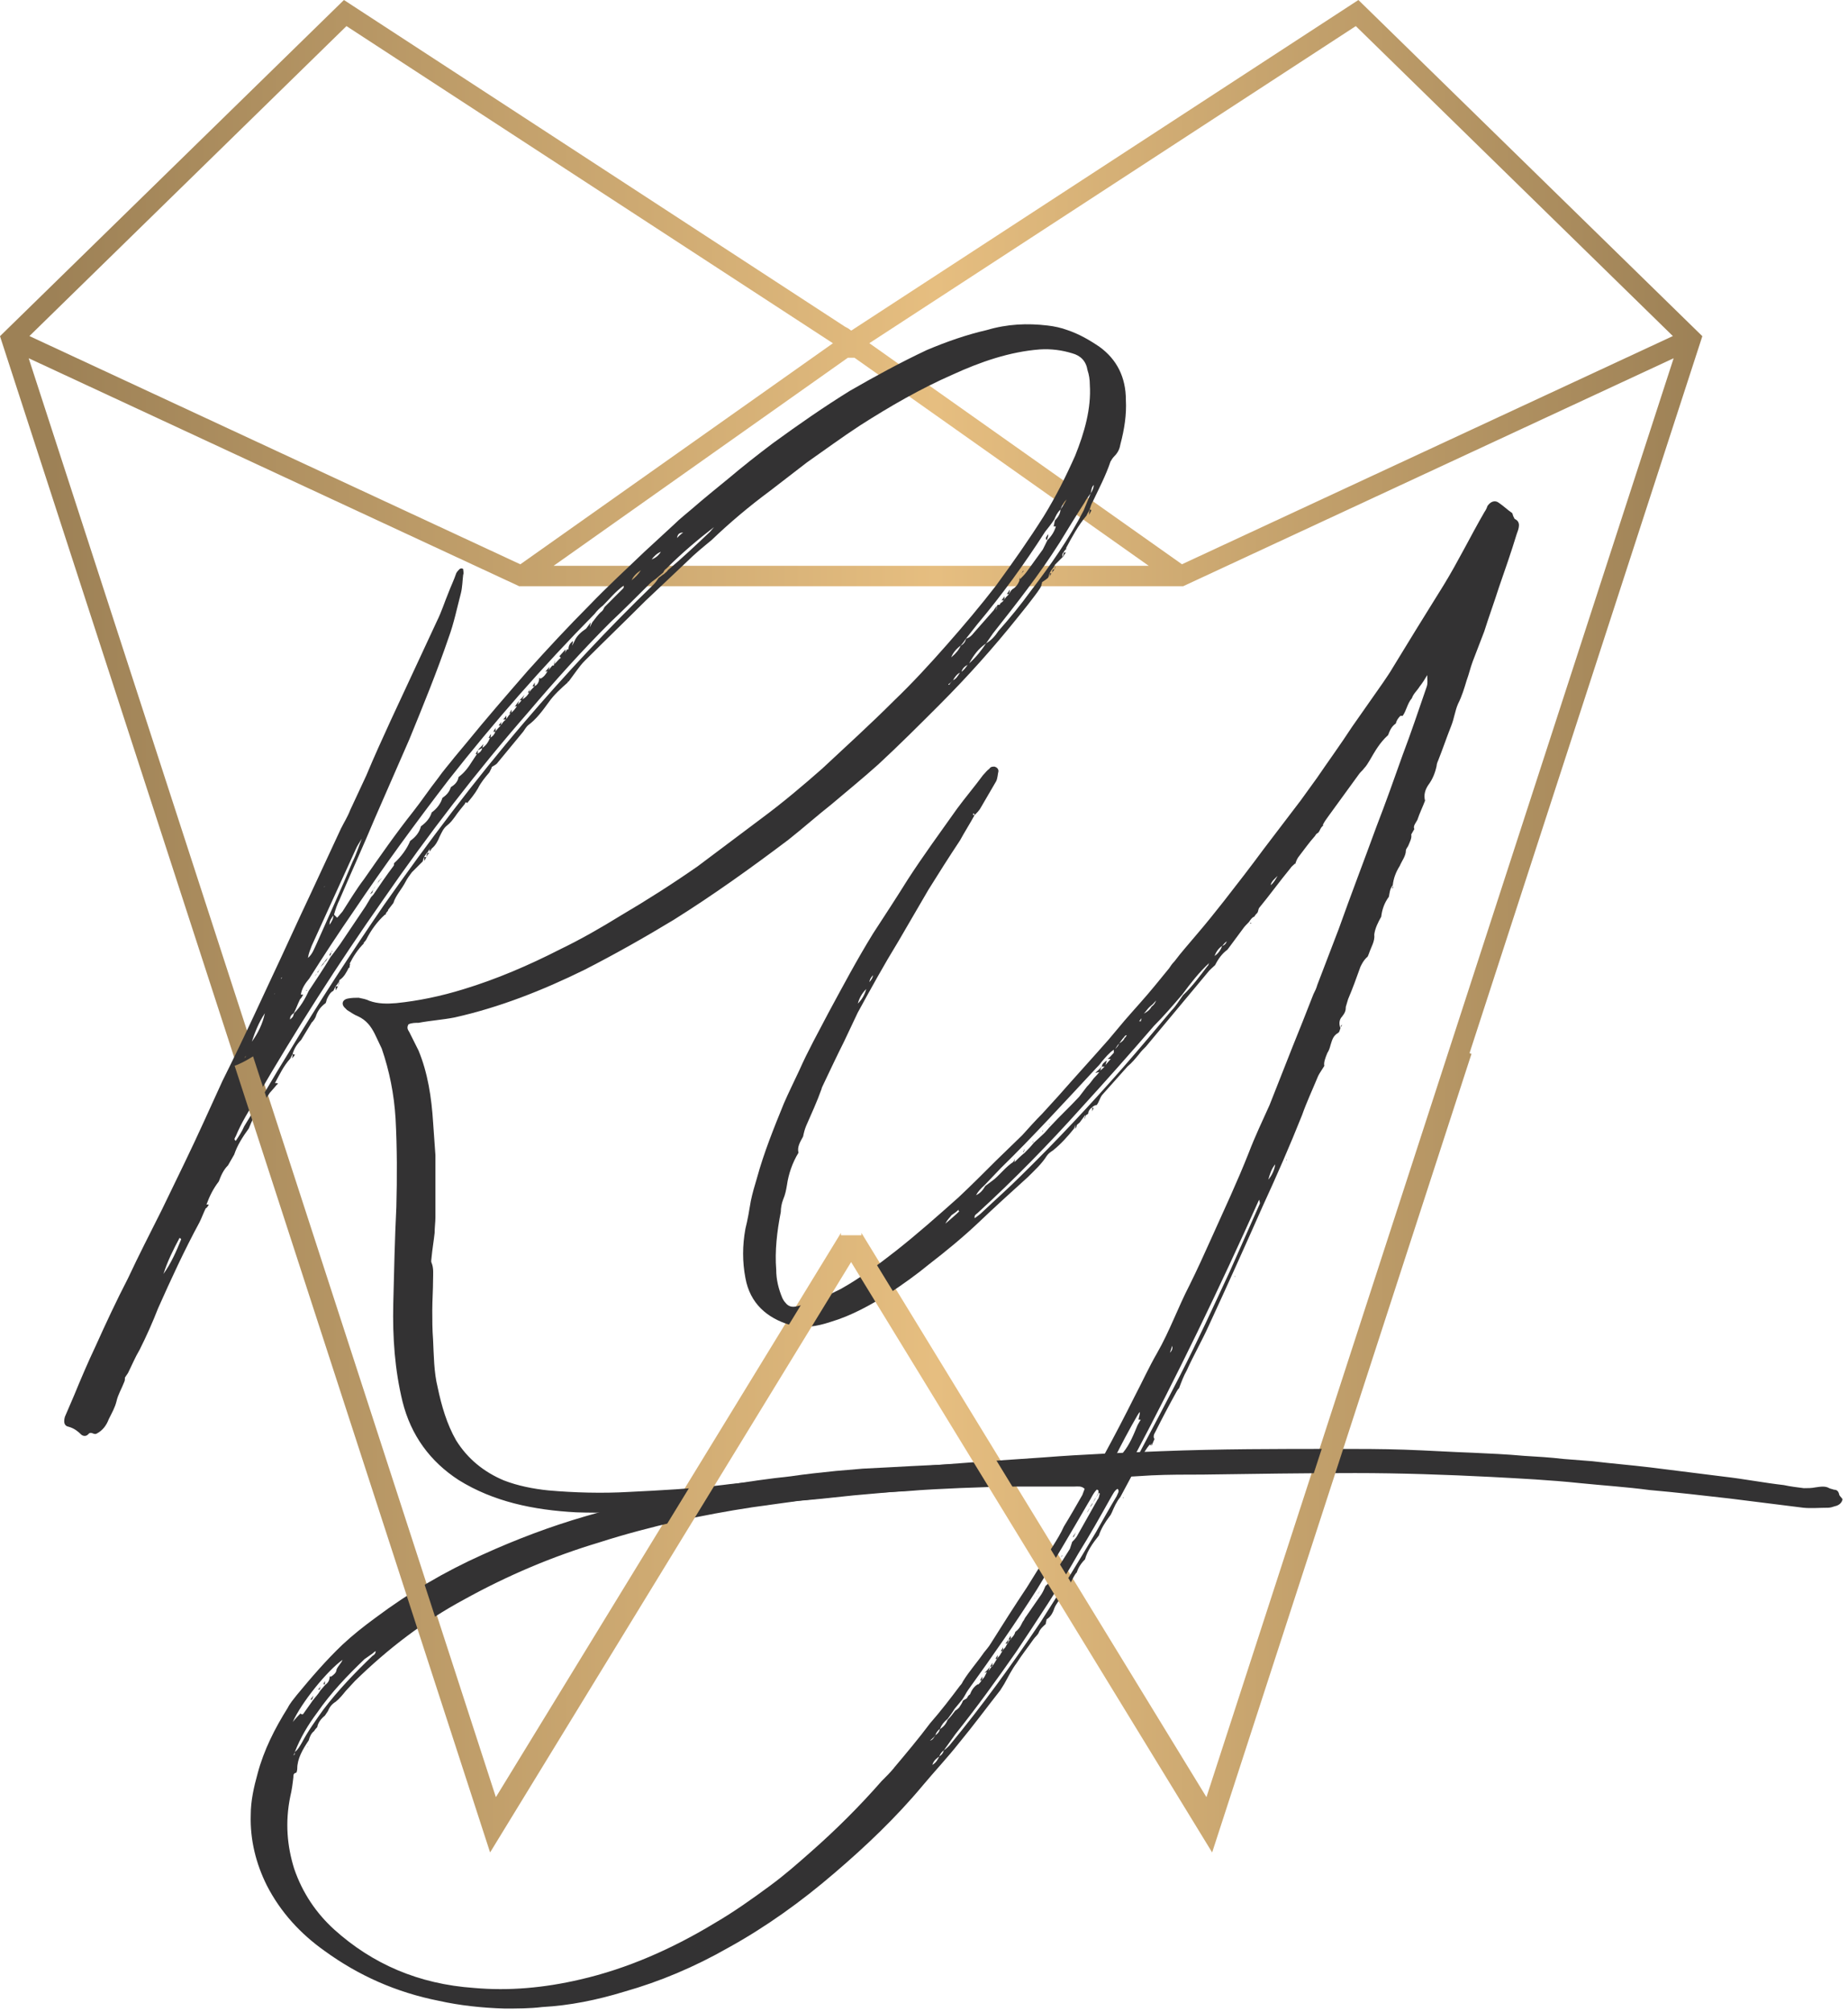 <svg xmlns="http://www.w3.org/2000/svg" width="306" height="333" viewBox="0 0 306 333" fill="none"><g clip-path="url(#clip0_261_53)"><path d="M140.98 54.71L140.95 54.69L140.92 54.71L140.49 54.39L139.92 54.08L56.95 0L0 55.65L81.16 305.52L140.94 207.79L200.72 305.52L281.88 55.65L224.93 0L140.98 54.71ZM140.38 59.22H141.49L190.21 93.66H91.67L140.39 59.22H140.38ZM57.37 4.32L137.92 56.82L86.16 93.41L4.87 55.63L57.37 4.32ZM199.77 297.49L142.64 204.08V204.47H139.25V204.08L82.11 297.49L4.75 59.3L85.97 97.04H195.91L277.13 59.3L199.77 297.48V297.49ZM195.71 93.4L143.95 56.81L224.5 4.32L277 55.63L195.7 93.41L195.71 93.4Z" fill="url(#paint0_linear_261_53)"></path><path d="M305.098 248.18C304.968 248.82 304.458 249.2 303.828 249.33C303.448 249.46 303.068 249.58 302.678 249.58C301.278 249.58 299.878 249.71 298.608 249.58L286.388 248.05C281.928 247.54 277.478 247.03 273.148 246.65C269.328 246.14 265.378 245.89 261.558 245.5C256.718 244.99 251.758 244.74 246.918 244.48C239.408 244.1 231.898 243.84 224.388 243.84C215.988 243.84 207.578 243.97 199.178 244.09C196.378 244.09 193.448 244.09 190.648 244.22C186.958 244.47 183.268 244.6 179.698 244.86C177.408 244.86 175.238 244.99 172.948 245.11C170.018 245.24 167.088 245.49 164.168 245.62L154.618 246.38C150.158 246.76 145.708 247.14 141.378 247.53C137.818 247.91 134.378 248.29 130.808 248.55L117.188 249.7C113.878 249.95 110.438 250.21 107.128 250.34C103.178 250.34 99.239 250.47 95.418 250.34C88.288 249.96 81.668 248.56 75.939 244.99C71.228 241.93 68.049 237.61 66.648 232C65.379 226.78 64.989 221.43 65.118 215.83C65.249 210.48 65.368 205.14 65.629 199.79C65.758 194.95 65.758 189.99 65.499 185.15C65.249 181.08 64.478 177.26 63.209 173.57L62.059 171.15C61.419 169.88 60.658 168.86 59.258 168.22C58.618 167.97 58.108 167.58 57.478 167.2L56.968 166.69C56.459 166.05 56.839 165.42 57.608 165.29C58.248 165.16 58.879 165.16 59.389 165.16C60.029 165.29 60.658 165.41 61.169 165.67C62.569 166.18 64.099 166.18 65.629 166.05C69.319 165.67 73.008 164.9 76.709 163.76C82.178 162.1 87.528 159.81 92.749 157.14C96.189 155.48 99.499 153.58 102.808 151.54C107.138 148.99 111.338 146.32 115.538 143.39L126.228 135.37C129.668 132.82 132.978 130.02 136.158 127.22C140.108 123.53 144.178 119.84 147.998 116.02C151.058 113.09 153.978 109.91 156.778 106.73C159.578 103.55 162.378 100.24 164.928 96.93C167.728 93.11 170.398 89.29 172.818 85.47C174.858 82.16 176.508 78.85 178.038 75.41C179.568 71.59 180.708 67.64 180.458 63.7C180.458 62.81 180.328 62.04 180.078 61.28C179.828 59.75 178.928 58.86 177.528 58.48C175.868 57.97 174.088 57.72 172.178 57.84C167.208 58.22 162.378 59.88 157.668 62.04C152.448 64.33 147.358 67.26 142.388 70.44C139.458 72.35 136.528 74.51 133.608 76.55L127.498 81.26C124.058 83.81 120.878 86.48 117.818 89.41C116.418 90.56 115.018 91.7 113.748 92.97L106.878 99.46C103.568 102.77 100.128 106.08 96.819 109.39C96.308 109.9 95.928 110.41 95.549 110.92L94.148 112.83H94.019V112.96C92.868 113.98 91.728 115 90.838 116.27C89.819 117.67 88.799 119.07 87.398 120.09C87.148 120.34 86.888 120.73 86.638 121.11L82.439 126.2C82.189 126.58 81.799 126.71 81.418 126.96V127.09C81.288 127.34 81.168 127.6 81.038 127.85C80.278 128.74 79.638 129.51 79.129 130.52C78.618 131.41 77.978 132.18 77.349 132.94C77.219 132.81 77.099 132.69 76.969 133.07C76.459 133.71 75.819 134.47 75.308 135.23C74.928 135.74 74.549 136.25 74.038 136.63C73.398 137.14 73.148 137.78 72.769 138.54C72.519 139.18 72.129 139.94 71.499 140.45C71.368 140.7 71.249 140.83 71.118 140.96C71.118 140.83 71.118 140.58 71.249 140.45C70.999 140.7 70.868 140.96 70.739 141.21H71.118C70.868 141.34 70.739 141.59 70.609 141.85C70.609 141.6 70.739 141.34 70.739 141.09L70.228 141.85C70.099 142.1 70.099 142.36 69.978 142.61L68.198 144.39C67.819 144.9 67.439 145.41 67.178 145.92C66.538 147.19 65.519 148.21 65.138 149.48L64.249 150.63V150.76C64.118 150.89 63.998 151.01 63.868 151.27V151.4H63.739C62.468 152.55 61.449 153.95 60.678 155.47C60.548 155.72 60.428 155.85 60.169 156.11H60.298C59.279 157.13 58.519 158.27 57.879 159.55H58.008C57.879 159.8 57.879 160.06 57.879 160.19H57.748C57.368 160.95 56.989 161.72 56.218 162.23C56.089 162.61 55.839 162.99 55.578 163.25L55.199 164.01C54.688 164.26 54.438 164.77 54.178 165.28C54.048 165.53 54.048 165.79 53.928 166.04C53.038 166.68 52.529 167.44 52.269 168.33C52.139 168.58 52.019 168.84 51.758 169.09H51.889C51.802 169.09 51.718 169.133 51.639 169.22L49.858 172.15C49.218 172.79 48.709 173.55 48.459 174.44C48.589 174.57 48.709 174.57 48.839 174.57C48.709 174.82 48.589 174.95 48.328 175.21C48.459 174.96 48.459 174.7 48.459 174.45L48.078 175.21C46.928 176.48 46.298 177.88 45.529 179.28H45.658C45.788 179.28 45.908 179.28 46.038 179.41C45.788 179.54 45.658 179.79 45.529 179.92L44.639 180.94C44.508 181.19 44.258 181.45 44.129 181.7C43.879 182.21 43.489 182.72 43.239 183.35C42.218 184.37 41.709 185.51 41.199 186.79C40.178 188.19 39.288 189.59 38.779 191.12L37.758 192.9C36.998 193.66 36.608 194.56 36.228 195.57C35.339 196.72 34.699 197.99 34.188 199.39H34.569C34.438 199.64 34.319 199.9 34.059 200.03C33.678 200.79 33.419 201.56 33.038 202.32C30.488 207.03 28.328 211.74 26.169 216.58C25.279 218.87 24.259 221.16 23.108 223.45C22.349 224.72 21.838 226 21.198 227.27L20.689 228.03C20.689 228.28 20.689 228.54 20.558 228.79C20.178 229.81 19.538 230.83 19.288 231.97C19.038 232.99 18.529 233.88 18.018 234.9C17.639 235.92 16.998 236.81 15.979 237.32C15.469 237.57 15.088 236.81 14.579 237.45C14.198 237.83 13.688 237.7 13.428 237.45C12.918 236.94 12.278 236.43 11.389 236.18C10.629 236.05 10.498 235.42 10.748 234.52L12.278 230.96C13.428 228.16 14.569 225.49 15.838 222.81C17.498 219.12 19.279 215.3 21.189 211.61C22.968 207.79 24.878 204.1 26.788 200.28L30.608 192.39C32.769 187.93 34.809 183.35 36.849 178.9C38.629 175.34 40.408 171.64 42.069 168.08L44.739 162.35C47.029 157.51 49.199 152.67 51.489 147.84L56.459 137.15C56.968 136.13 57.608 135.11 57.989 134.09L60.658 128.36C61.928 125.3 63.328 122.25 64.728 119.19L72.368 102.77C73.129 101.24 73.638 99.59 74.278 98.06C74.659 97.04 75.168 96.02 75.549 94.88C75.678 94.63 75.928 94.37 76.058 94.24C76.308 93.99 76.698 94.11 76.698 94.24C76.698 94.49 76.829 94.88 76.698 95.13C76.569 96.15 76.569 97.17 76.319 98.19C75.678 100.61 75.168 103.16 74.278 105.57C72.368 111.17 70.079 116.77 67.788 122.37L62.059 135.48C60.148 140.06 58.108 144.52 56.199 148.98C55.819 149.74 55.559 150.51 55.309 151.4L55.819 151.91C56.199 151.53 56.459 151.15 56.709 150.89C57.858 149.11 58.998 147.2 60.269 145.54C62.938 141.72 65.489 138.03 68.418 134.34C69.819 132.56 71.088 130.65 72.489 128.87C73.379 127.6 74.398 126.45 75.288 125.31L77.198 123.02C80.508 118.95 83.948 115 87.379 111.05C90.689 107.36 94.129 103.67 97.558 100.23C100.488 97.17 103.668 94.25 106.728 91.32L111.698 86.74C112.588 85.85 113.608 85.08 114.628 84.19C116.538 82.53 118.578 80.88 120.608 79.22C123.028 77.18 125.448 75.27 127.988 73.36C132.188 70.3 136.388 67.38 140.718 64.7C144.918 62.28 149.118 59.99 153.448 57.95C156.758 56.55 160.068 55.4 163.378 54.64C166.818 53.62 170.128 53.49 173.438 53.88C174.588 54.01 175.728 54.26 176.748 54.64C178.658 55.28 180.438 56.3 182.098 57.44C184.898 59.48 186.428 62.41 186.428 66.22C186.558 68.64 186.178 71.06 185.538 73.48C185.408 74.24 185.158 74.88 184.518 75.52C184.268 75.77 184.008 76.16 183.878 76.41C183.118 78.7 181.968 80.87 180.948 83.03C180.698 83.41 180.568 83.92 180.438 84.3C180.308 84.68 180.058 84.94 179.928 85.32C178.528 86.98 177.508 88.88 176.488 90.79H176.618C176.368 91.04 176.238 91.17 176.108 91.43C175.858 91.68 175.858 91.94 175.978 92.19L174.708 93.46C174.578 93.71 174.458 93.97 174.198 94.22L174.328 94.09C174.078 94.34 173.948 94.6 173.818 94.85C173.688 95.1 173.688 95.36 173.568 95.61C173.318 95.86 172.928 96.12 172.548 96.37C172.548 96.62 172.418 96.75 172.418 97.01C172.332 97.097 172.288 97.18 172.288 97.26C171.648 98.28 170.888 99.17 170.128 100.19L168.598 102.1C164.528 107.19 160.198 112.03 155.488 116.74C152.178 120.05 148.868 123.36 145.428 126.54C142.878 128.83 140.208 131 137.658 133.16C135.238 135.07 132.948 137.11 130.528 139.02C124.288 143.73 118.048 148.19 111.558 152.26C106.718 155.19 101.758 157.99 96.788 160.53C89.788 163.97 82.659 166.77 75.278 168.42C73.368 168.8 71.329 168.93 69.299 169.31C68.788 169.31 68.148 169.31 67.638 169.56C67.258 170.2 67.638 170.58 67.769 170.83L69.299 173.89C70.829 177.58 71.459 181.66 71.719 185.86L72.099 191.21V201.52C72.099 202.28 71.969 203.18 71.969 204.07C71.838 205.34 71.588 206.74 71.459 208.14C71.459 208.39 71.329 208.78 71.459 209.03C71.838 209.92 71.709 210.94 71.709 211.83C71.709 213.49 71.579 215.27 71.579 216.92C71.579 218.45 71.579 220.1 71.709 221.76C71.838 224.31 71.838 227.11 72.469 229.65C73.109 232.71 73.999 235.76 75.528 238.43C77.439 241.49 80.109 243.65 83.418 245.05C85.709 245.94 88.258 246.45 90.799 246.71C95.129 247.09 99.709 247.22 104.168 246.96C109.258 246.71 114.478 246.45 119.698 245.81C122.498 245.43 125.428 245.3 128.228 245.05C131.288 244.67 134.208 244.41 137.138 244.03L146.428 243.27C149.868 243.02 153.298 242.63 156.738 242.38L161.828 242C165.518 241.75 169.208 241.49 172.908 241.24C179.398 240.73 185.898 240.48 192.258 240.22C201.938 239.84 211.478 239.84 221.158 239.84C224.978 239.84 228.798 239.84 232.618 239.97C236.438 240.1 240.258 240.35 243.948 240.48C246.748 240.61 249.548 240.73 252.348 240.99C254.508 241.12 256.678 241.24 258.838 241.5L263.678 241.88C266.858 242.26 270.048 242.52 273.228 242.9L285.448 244.43C288.758 244.81 292.068 245.45 295.378 245.83C296.528 246.08 297.668 246.21 298.688 246.34C299.328 246.34 299.958 246.34 300.598 246.21C301.488 246.08 302.258 245.96 302.888 246.34C303.138 246.47 303.398 246.47 303.648 246.59C304.158 246.59 304.408 246.84 304.538 247.35C304.538 247.6 304.918 247.86 305.048 248.11L305.098 248.18ZM29.988 205.15C29.988 205.02 29.858 205.02 29.738 204.9C28.718 206.81 27.698 208.85 27.069 210.88C28.338 209.1 29.229 207.06 29.998 205.15H29.988ZM118.218 87.26C115.418 89.42 112.868 91.59 110.328 94.13C110.078 94.26 109.948 94.51 109.818 94.77L108.928 95.53C108.548 95.91 108.038 96.17 107.658 96.55C105.498 98.71 103.328 100.88 101.038 103.04C96.329 107.75 91.868 112.72 87.549 117.81C78.888 127.74 70.868 138.18 63.489 148.87C55.978 159.56 48.978 170.51 42.478 181.72C41.209 183.88 39.928 185.92 39.038 188.09C38.908 188.34 38.658 188.6 39.038 188.85C39.548 188.09 40.059 187.32 40.438 186.43C42.989 182.36 45.279 178.28 47.819 174.21C52.788 165.93 58.129 157.79 63.608 149.77C70.868 139.46 78.508 129.27 86.778 119.6C93.528 111.71 100.658 104.07 108.168 96.81C108.548 96.43 108.808 96.05 109.058 95.66C109.438 95.41 109.698 95.15 109.948 95.02C110.198 94.77 110.458 94.64 110.588 94.38C113.008 92.34 115.298 90.18 117.588 88.01L118.228 87.25L118.218 87.26ZM40.428 175.23C40.559 175.1 40.559 174.98 40.678 174.98V174.73C40.678 174.73 40.678 174.86 40.548 174.98C40.548 174.98 40.548 175.11 40.419 175.23H40.428ZM40.938 180.45H41.069V180.32L40.938 180.45ZM41.699 172.43C42.718 171.03 43.478 169.5 43.858 167.72C42.839 169.25 42.199 170.9 41.699 172.43ZM45.398 164.67C45.398 164.54 45.529 164.54 45.529 164.42C45.529 164.42 45.398 164.55 45.398 164.67ZM46.538 162.25C46.538 162.12 46.538 162 46.669 161.87C46.669 161.87 46.669 161.74 46.798 161.62C46.669 161.75 46.669 161.87 46.548 161.87V162.25H46.538ZM48.069 168.74L48.449 168.36C48.578 168.23 48.578 167.98 48.699 167.72C49.718 166.7 50.478 165.43 51.118 164.03C52.389 162.12 53.669 160.21 54.809 158.3C55.059 158.05 55.188 157.79 55.319 157.66L56.339 156.26C57.739 154.22 59.139 152.06 60.538 150.02L61.298 148.75C61.428 148.5 61.548 148.37 61.809 148.11C62.828 146.58 63.968 144.93 65.118 143.4C65.249 143.27 65.249 143.15 65.249 142.89C66.398 141.87 67.409 140.47 67.918 139.2C68.808 138.56 69.448 137.8 69.698 136.78C70.588 136.14 71.228 135.38 71.478 134.49C72.368 133.85 73.008 132.96 73.258 132.07C74.019 131.56 74.409 131.05 74.659 130.29C75.299 129.91 75.808 129.4 75.928 128.63C76.948 127.87 77.588 126.97 78.219 125.96L78.978 124.81C79.489 124.56 79.739 124.3 79.868 123.79C80.508 123.41 80.888 122.77 81.138 122.13C81.648 121.88 81.898 121.49 82.028 121.11C82.278 120.73 82.668 120.35 82.918 120.09C83.168 119.71 83.428 119.33 83.808 119.07C84.058 118.69 84.319 118.31 84.569 118.05C85.079 117.67 85.329 117.29 85.588 116.9C85.459 116.9 85.338 116.9 85.209 117.03C85.459 116.65 85.719 116.27 85.969 116.01L85.719 116.65C85.969 116.4 86.228 116.14 86.359 115.89C86.228 115.89 86.109 115.89 85.978 116.02C86.228 115.64 86.618 115.38 86.868 115L86.489 115.76C86.999 115.51 87.379 115.12 87.638 114.61C87.888 114.23 88.148 113.97 88.528 113.59C89.038 113.34 89.288 112.83 89.288 112.19C89.375 112.277 89.459 112.32 89.538 112.32C90.049 112.07 90.428 111.56 90.689 111.05C90.558 111.18 90.439 111.18 90.308 111.18L91.069 110.29C90.939 110.42 90.939 110.67 90.819 110.93L91.459 110.17H91.709L91.838 109.28V109.92C92.219 109.54 92.478 109.16 92.859 108.9C92.728 108.77 92.728 108.65 92.609 108.65L93.629 107.5C93.629 107.75 93.629 107.88 93.499 108.14L93.879 107.5H94.129C94.129 106.86 94.379 106.48 94.888 106.1C94.888 106.35 94.758 106.61 94.758 106.86L95.138 106.1C95.519 105.21 96.288 104.57 97.049 104.06L97.808 103.04C97.808 103.29 97.678 103.55 97.678 103.8L98.058 103.04C98.569 102.4 98.948 101.77 99.719 101.13C99.849 101 99.969 100.75 100.098 100.49L103.158 97.43C103.288 97.3 103.288 97.18 103.288 96.92C101.888 97.94 100.998 99.08 99.849 100.23C99.338 100.61 98.829 101.12 98.448 101.63C89.788 110.41 81.769 119.58 74.258 129.13C68.788 136.26 63.569 143.39 58.599 150.77C56.048 154.46 53.629 158.15 51.218 161.97C50.578 162.73 49.949 163.63 49.819 164.64H50.199C50.069 164.89 49.949 165.15 49.688 165.4C49.309 166.16 49.048 166.93 48.669 167.69C48.288 167.94 48.029 168.2 48.029 168.71L48.069 168.74ZM50.608 164.03C50.739 163.9 50.858 163.9 50.989 163.9C50.858 163.9 50.739 164.03 50.608 164.03ZM50.998 158.56C51.758 157.92 52.019 157.03 52.398 156.27C54.438 151.69 56.468 147.23 58.379 142.65C59.019 141.38 59.398 140.1 59.908 138.83C59.529 139.47 59.148 139.98 58.889 140.61L51.629 156.52C51.379 157.16 51.118 157.79 50.989 158.56H50.998ZM52.139 161.61C52.269 161.36 52.389 161.23 52.648 160.97C52.398 161.22 52.269 161.48 52.139 161.61ZM53.029 160.21L52.648 160.97H52.519C52.769 160.72 52.898 160.46 53.029 160.21ZM53.538 159.58C53.408 159.71 53.158 159.96 53.029 160.22C53.158 159.97 53.279 159.71 53.538 159.46L53.919 158.95C54.169 158.7 54.298 158.44 54.428 158.31C54.298 158.44 54.178 158.69 54.048 158.95C53.798 159.2 53.669 159.33 53.538 159.59V159.58ZM53.669 146.84L53.798 146.71C53.669 146.71 53.669 146.84 53.669 146.84ZM54.559 153.08C54.938 152.57 55.199 152.06 55.199 151.55C54.819 152.06 54.559 152.44 54.559 153.08ZM54.688 158.18H54.559C54.559 157.93 54.688 157.8 54.938 157.54C54.809 157.67 54.809 157.92 54.688 158.18ZM55.199 157.41C55.069 157.41 54.949 157.54 54.819 157.54C54.949 157.41 55.069 157.41 55.199 157.41ZM55.578 163.27H55.959C55.828 163.52 55.709 163.78 55.578 163.91V163.27ZM55.959 163.27L56.209 162.25C56.209 162.63 56.078 163.01 55.959 163.27ZM61.559 147.86C61.428 147.86 61.428 147.99 61.309 147.99L61.819 147.23C61.688 147.48 61.688 147.74 61.569 147.87L61.559 147.86ZM62.199 146.59C62.069 146.84 61.949 147.1 61.819 147.23L62.199 146.59ZM62.709 145.95C62.578 146.08 62.459 146.33 62.199 146.59C62.449 146.34 62.578 146.08 62.709 145.83L63.218 145.32C63.089 145.57 62.839 145.7 62.709 145.96V145.95ZM70.219 141.88H70.599C70.469 142.13 70.349 142.26 70.349 142.52C70.219 142.27 70.219 142.01 70.219 141.88ZM79.129 124.18C79.129 124.43 79.129 124.69 78.999 124.82H78.749L79.129 124.18ZM80.019 123.17C80.019 123.42 79.888 123.55 79.888 123.81L79.129 124.19C79.379 123.81 79.769 123.55 80.019 123.17ZM81.299 121.51C81.299 121.64 81.299 121.89 81.168 122.15H80.918C81.049 121.9 81.168 121.64 81.299 121.51ZM82.058 120.49V121.13H81.678L82.058 120.49ZM83.079 119.47C82.948 119.72 82.948 119.85 82.948 120.11H82.569C82.698 119.86 82.948 119.6 83.079 119.47ZM83.838 118.46V119.1H83.329C83.579 118.85 83.709 118.59 83.838 118.46ZM84.728 117.44C84.728 117.69 84.728 117.82 84.599 118.08H84.349L84.728 117.44ZM87.788 114C87.659 114.25 87.659 114.38 87.659 114.64H87.409L87.788 114ZM88.549 112.98V113.62H88.168L88.549 112.98ZM104.588 96.05C105.228 95.54 105.738 95.03 106.118 94.39C105.352 94.897 104.842 95.45 104.588 96.05ZM107.898 92.61C108.538 92.36 109.048 91.97 109.428 91.34C108.788 91.59 108.278 92.1 107.898 92.61ZM112.098 89.05C112.478 88.67 112.738 88.41 113.118 88.16C112.478 88.16 112.228 88.41 112.098 89.05ZM157.038 113.24C157.038 113.327 157.082 113.37 157.168 113.37C157.298 113.12 157.548 112.86 157.808 112.61C158.318 112.36 158.568 111.97 158.958 111.34C158.448 111.59 158.068 112.1 157.808 112.61C157.558 112.86 157.298 113.12 157.048 113.25L157.038 113.24ZM157.548 108.78C158.308 108.14 158.818 107.51 159.078 106.87C159.588 106.62 159.838 106.23 159.968 105.72C160.858 105.47 161.238 104.7 161.748 104.19L164.548 101.01C164.678 100.76 164.928 100.5 165.058 100.25C165.058 100.5 164.928 100.76 164.928 101.01C165.058 100.76 165.058 100.37 165.178 100.12H165.558V99.99C165.808 99.74 166.068 99.61 166.198 99.35C166.448 98.97 166.838 98.59 167.088 98.33C167.218 98.08 167.338 97.82 167.598 97.57C168.238 97.19 168.618 96.68 168.868 95.91L168.738 96.04C168.868 95.66 168.868 95.4 168.988 95.15C168.858 95.4 168.858 95.66 168.858 95.91C169.368 95.4 169.618 95.15 170.008 94.64L172.678 90.95C172.928 90.44 173.188 89.93 173.438 89.42C174.078 88.78 174.588 88.02 174.838 87.13H174.458C174.588 86.75 174.588 86.37 174.708 86.11C175.218 85.6 175.598 84.96 175.598 84.33C175.978 83.82 176.358 83.18 176.618 82.67C176.108 83.18 175.858 83.69 175.598 84.33C175.088 84.84 174.838 85.35 174.578 85.99C174.068 86.75 173.558 87.39 173.048 88.03C169.608 93.38 165.918 98.47 161.848 103.31L159.938 105.73C159.688 106.11 159.428 106.49 159.048 106.88C158.282 107.473 157.772 108.11 157.518 108.79L157.548 108.78ZM160.228 110.05C159.718 110.3 159.338 110.69 159.208 111.2C159.588 110.95 159.968 110.44 160.228 110.05ZM175.378 89.94C172.068 95.16 168.248 100 164.428 104.84L163.278 106.5C162.008 107.39 161.238 108.41 160.478 109.81C161.628 108.79 162.518 107.65 163.278 106.5C164.168 105.99 164.808 105.23 165.318 104.46C167.228 102.3 169.008 100.13 170.668 97.84C173.978 93.51 177.038 89.18 179.448 84.47L180.598 81.67C180.938 81.163 181.108 80.697 181.108 80.27C180.728 80.65 180.728 81.16 180.598 81.67C180.218 82.18 179.838 82.69 179.578 83.2C178.178 85.36 176.778 87.66 175.378 89.95V89.94ZM165.958 99.36C165.828 99.61 165.708 99.87 165.578 100L165.958 99.36ZM166.338 98.72C166.338 98.85 166.338 99.1 166.208 99.36H165.828C166.078 99.11 166.208 98.85 166.338 98.72ZM167.228 97.58C167.228 97.83 167.098 98.09 167.098 98.34H166.718L167.228 97.58ZM169.518 94.52C169.268 94.77 169.138 94.9 169.008 95.16L169.388 94.52H169.518ZM173.338 89.43C172.958 89.05 173.338 88.79 173.588 88.41C173.588 88.79 173.458 89.05 173.338 89.43ZM173.718 95.54C173.848 95.29 173.848 95.16 173.848 94.9H174.098L173.718 95.54ZM174.358 94.27H174.608C174.478 94.4 174.358 94.52 174.228 94.78C174.228 94.65 174.228 94.4 174.358 94.27ZM174.608 94.27C174.608 94.02 174.738 93.76 174.738 93.51C174.738 93.76 174.738 94.02 174.608 94.27ZM176.138 91.47H176.518C176.268 91.72 176.138 91.98 176.008 92.23C176.008 91.98 176.138 91.72 176.138 91.47ZM176.518 91.47C176.518 91.22 176.518 91.09 176.648 90.83C176.518 91.08 176.518 91.34 176.518 91.47ZM180.338 85.23C180.338 84.85 180.338 84.72 180.468 84.34C180.598 84.34 180.718 84.47 180.718 84.47L180.338 85.23Z" fill="#333233"></path><path d="M189.009 241.37C189.389 240.48 189.769 239.84 190.409 239.08V239.21H190.789C190.659 239.08 190.539 239.08 190.539 239.08C190.539 238.95 190.669 238.95 190.789 239.21V239.08L191.169 238.19C190.919 237.94 191.039 237.43 191.299 237.04C192.449 234.75 193.589 232.58 194.859 230.29C194.989 230.04 195.109 229.91 195.239 229.78C195.619 228.76 195.999 227.74 196.509 226.85C197.659 224.3 199.059 221.88 200.199 219.34C203.259 212.72 206.179 206.23 209.109 199.61C211.399 194.64 213.569 189.68 215.599 184.59C216.359 182.43 217.379 180.26 218.269 178.1C218.519 177.59 218.909 177.08 219.289 176.44C219.159 175.93 219.419 175.17 219.799 174.28C220.049 173.9 220.179 173.52 220.309 173.01C220.559 172.25 220.689 171.48 221.579 170.97C221.829 170.84 221.829 170.46 221.959 170.21C221.709 169.57 221.709 168.81 222.209 168.3C222.719 167.66 222.849 167.28 222.849 166.65L223.229 165.38C223.989 163.6 224.629 161.82 225.269 160.03C225.519 159.52 225.779 159.01 226.289 158.5C226.539 158.37 226.539 158.12 226.669 157.86C227.049 156.71 227.689 155.82 227.559 154.68C227.689 153.66 228.199 152.64 228.709 151.75C228.839 150.6 229.219 149.46 229.979 148.44C230.109 147.8 230.109 147.17 230.619 146.53C230.749 145.38 231.129 144.37 231.769 143.35C232.149 142.46 232.789 141.69 232.789 140.8C232.789 140.55 233.039 140.29 233.169 140.04C233.419 139.4 233.809 138.77 233.679 138.13L234.189 137.24C233.939 136.73 234.439 136.22 234.699 135.71C235.079 134.56 235.589 133.55 235.969 132.53C235.719 131.64 235.969 130.75 236.479 129.98C237.239 128.96 237.629 127.94 237.879 126.8C237.879 126.55 238.009 126.16 238.129 125.91C238.889 124 239.529 122.09 240.289 120.18C240.799 118.91 240.929 117.63 241.439 116.49C242.079 115.22 242.459 113.94 242.839 112.67C243.219 111.65 243.479 110.51 243.859 109.49L245.769 104.52C246.529 102.1 247.419 99.68 248.189 97.26C249.209 94.33 250.229 91.4 251.119 88.48C251.499 87.46 251.879 86.44 250.869 85.93C250.739 85.93 250.739 85.68 250.619 85.55C250.489 85.3 250.489 85.04 250.369 84.91C249.609 84.4 248.969 83.76 248.209 83.25C247.569 82.74 246.809 83 246.299 83.76C246.169 84.14 246.049 84.4 245.789 84.78C243.499 88.73 241.459 92.93 239.039 96.87C237.509 99.29 235.979 101.84 234.459 104.25L230.639 110.49C230.129 111.38 229.489 112.27 228.979 113.04L223.889 120.3C221.979 123.23 219.939 126.03 218.029 128.83C217.139 130.1 216.249 131.25 215.359 132.52L209.249 140.54C207.089 143.47 204.919 146.27 202.629 149.2C201.229 150.98 199.699 152.89 198.169 154.67C196.899 156.2 195.619 157.6 194.479 159.13C194.099 159.51 193.839 159.89 193.589 160.28L191.299 163.08C189.639 165.12 187.859 167.03 186.209 168.94L183.539 172.12C180.739 175.3 177.939 178.36 175.259 181.41L172.589 184.34C171.439 185.49 170.429 186.63 169.279 187.9L164.949 192.1C162.909 194.14 160.879 196.17 158.709 198.21C155.269 201.27 151.839 204.32 148.269 207.12C145.339 209.41 142.409 211.58 139.229 213.36C137.699 214.12 136.169 214.89 134.649 215.52C133.759 215.9 132.739 216.03 131.719 216.28C130.959 216.41 130.449 216.15 130.059 215.64C129.809 215.39 129.679 215.13 129.549 214.88C128.909 213.35 128.529 211.82 128.529 210.17C128.279 207.11 128.659 203.8 129.289 200.62C129.289 199.98 129.419 199.22 129.669 198.58C130.049 197.69 130.179 196.92 130.309 196.16C130.559 194.38 131.199 192.47 132.219 190.81C131.969 189.92 132.469 189.03 132.979 188.14C133.109 187.5 133.229 186.99 133.489 186.36C134.379 184.32 135.269 182.41 136.039 180.25C136.039 180.12 136.169 179.87 136.289 179.61C137.439 177.19 138.579 174.77 139.729 172.48L142.019 167.64C144.179 163.69 146.349 159.75 148.769 155.8L153.739 147.27C155.399 144.6 157.179 141.8 158.959 139.12C159.719 137.72 160.619 136.32 161.379 134.92H161.129V134.67H161.259C161.389 134.8 161.389 134.92 161.389 134.92C161.639 134.67 162.029 134.28 162.279 133.9L164.949 129.32C165.199 128.81 165.199 128.17 165.329 127.66C165.329 127.28 165.079 127.02 164.689 126.9C164.309 126.9 164.049 126.9 163.799 127.28C163.419 127.53 163.159 127.92 162.779 128.3C161.379 130.21 159.849 131.99 158.449 133.9C155.649 137.85 152.849 141.67 150.299 145.61C148.389 148.67 146.479 151.59 144.569 154.52C141.899 158.85 139.599 163.18 137.189 167.63C135.529 170.81 133.749 174 132.349 177.18C131.459 179.09 130.569 180.87 129.799 182.65C128.139 186.72 126.489 190.8 125.339 195C124.959 196.27 124.579 197.55 124.319 198.82C124.069 200.35 123.809 201.88 123.429 203.4C122.919 206.2 122.919 208.87 123.429 211.55C124.189 215.75 126.989 218.17 130.809 219.32C132.969 219.96 135.269 219.57 137.559 218.81C140.999 217.79 144.179 216.01 147.239 214.1C149.529 212.57 151.699 211.04 153.859 209.26C156.659 207.1 159.459 204.8 162.009 202.39C164.679 199.84 167.479 197.3 170.159 194.88C171.309 193.73 172.449 192.72 173.339 191.32C173.589 190.94 173.979 190.68 174.359 190.43C175.629 189.41 176.779 188.14 177.799 186.87C177.929 186.74 177.929 186.49 178.049 186.23V186.87C178.179 186.62 178.299 186.49 178.299 186.23C178.549 185.98 178.809 185.85 178.939 185.59L179.699 184.57C179.699 184.82 179.569 185.08 179.569 185.21C179.699 185.08 179.699 184.83 179.819 184.57C179.949 184.57 180.069 184.44 180.199 184.32C180.199 183.94 180.449 183.56 180.839 183.3C181.089 183.05 181.349 182.92 181.599 182.92C181.979 182.41 182.109 181.77 182.489 181.26L186.689 176.55C187.449 175.91 187.959 175.28 188.599 174.51C188.979 174 189.359 173.62 189.749 173.24C191.019 171.71 192.299 170.18 193.569 168.66L199.939 161.02C200.319 160.51 200.829 160.13 201.209 159.75C201.719 158.73 202.359 157.84 203.249 157.2L205.799 153.76C206.049 153.38 206.439 153 206.819 152.61C207.069 152.23 207.329 151.85 207.709 151.72C207.839 151.47 207.959 151.34 208.219 151.08C208.349 150.83 208.349 150.57 208.469 150.32C210.249 148.16 211.909 145.86 213.689 143.7C213.819 143.45 214.199 143.19 214.449 142.94V143.07C214.579 142.69 214.699 142.31 214.959 141.92C215.849 140.77 216.739 139.5 217.759 138.36C217.889 138.11 218.009 137.98 218.269 137.85C218.399 137.72 218.519 137.47 218.649 137.21C218.779 136.96 218.899 136.83 219.159 136.57H219.029C219.279 136.06 219.539 135.68 219.919 135.17L225.009 128.17C225.259 127.79 225.649 127.53 225.899 127.15C226.279 126.77 226.539 126.26 226.789 125.88C227.679 124.35 228.449 122.95 229.849 121.68C230.099 121.04 230.359 120.28 231.119 119.77C231.249 119.26 231.499 118.88 231.879 118.5H232.259C232.899 117.61 233.019 116.46 233.789 115.57C234.039 114.81 234.679 114.3 235.059 113.66C235.569 113.02 235.949 112.39 236.329 111.75C236.329 112.51 236.459 113.15 236.199 113.79C234.929 117.48 233.649 121.3 232.249 124.99C230.849 128.94 229.449 132.88 227.919 136.83C225.879 142.43 223.719 148.03 221.679 153.76L218.119 163.05C217.989 163.56 217.739 164.07 217.479 164.58C216.329 167.51 215.189 170.44 214.039 173.24L210.219 182.92C209.069 185.47 207.799 188.14 206.779 190.81C204.869 195.65 202.709 200.23 200.539 205.07C199.389 207.62 198.249 210.16 196.979 212.71C195.069 216.4 193.669 220.35 191.629 223.91C190.229 226.33 189.079 228.88 187.809 231.29C186.279 234.35 184.629 237.53 182.969 240.58L182.459 241.47C182.079 241.98 181.699 242.23 181.189 242.23H179.919C178.389 242.23 176.859 242.1 175.459 242.1C169.989 242.1 164.509 242.23 159.039 242.35C153.689 242.48 148.219 242.86 142.869 243.11L138.409 243.49C135.989 243.74 133.439 244 130.899 244.38C127.339 244.76 123.639 245.27 119.949 245.91C117.529 246.29 114.979 246.8 112.439 247.18C107.219 248.07 102.129 249.47 96.909 251C91.179 252.66 85.449 254.82 79.849 257.37C73.609 260.17 67.759 263.61 62.149 267.81C60.239 269.21 58.459 270.61 56.679 272.27C54.009 274.82 51.589 277.62 49.169 280.55C48.659 281.19 48.019 281.95 47.639 282.71C45.479 286.15 43.689 289.71 42.669 293.53C42.029 295.82 41.519 298.11 41.519 300.4C41.389 304.6 42.409 308.55 44.189 312.11C46.479 316.57 49.789 320.13 53.739 322.93C59.339 327 65.579 329.8 72.709 331.21C76.149 331.97 79.709 332.36 83.529 332.48C85.569 332.48 87.729 332.48 89.769 332.23C94.349 331.98 98.809 331.08 103.389 329.68C109.249 328.02 114.979 325.61 120.579 322.42C126.819 318.98 132.669 314.78 138.149 310.07C143.369 305.61 148.329 300.9 152.789 295.56C154.699 293.27 156.859 290.98 158.769 288.56C161.189 285.63 163.349 282.7 165.639 279.78L166.279 278.76C166.919 277.61 167.549 276.34 168.319 275.32C169.209 273.92 170.229 272.65 171.119 271.37C171.369 270.99 171.879 270.61 172.009 270.22C172.259 269.58 172.769 269.2 173.159 268.82C173.159 268.57 173.289 268.31 173.289 268.06C173.929 267.68 174.309 267.04 174.559 266.28C174.689 265.9 174.939 265.52 175.199 265.13C175.709 264.49 176.089 263.6 176.859 262.97C177.109 262.72 177.369 262.21 177.369 261.82C177.619 261.31 177.879 260.8 178.259 260.29V260.42C178.509 259.53 179.019 258.76 179.659 258.13C180.039 256.73 180.929 255.46 181.949 254.18C182.329 253.03 182.969 252.02 183.729 251C183.859 250.87 183.979 250.62 184.109 250.36C184.489 249.47 184.869 248.58 185.509 247.81C185.759 247.3 188.689 241.95 188.949 241.32L189.009 241.37ZM144.579 161.42C144.492 161.847 144.279 162.23 143.939 162.57C144.069 162.06 144.189 161.81 144.579 161.42ZM143.439 163.71C143.189 164.6 142.799 165.37 142.039 166.13C142.289 165.24 142.679 164.47 143.439 163.71ZM190.539 166.51C190.919 166.26 191.179 165.87 191.429 165.62C191.299 166 191.049 166.38 190.669 166.64C190.419 167.15 189.909 167.53 189.399 167.79C189.779 167.41 190.039 166.9 190.549 166.52L190.539 166.51ZM189.009 168.55C189.009 168.8 188.879 168.93 188.879 169.19V169.06H188.629L189.009 168.55ZM185.319 172.75C185.569 172.37 185.829 171.99 186.079 171.73C186.209 171.6 186.209 171.48 186.329 171.48C186.329 171.35 186.459 171.35 186.579 171.35C186.492 171.437 186.449 171.52 186.449 171.6L186.199 171.85C186.069 172.23 185.689 172.49 185.309 172.74C185.179 173.12 184.929 173.38 184.669 173.63C184.919 173.25 185.049 172.99 185.309 172.74L185.319 172.75ZM163.039 196.17L165.709 193.37C171.179 188.02 176.279 182.42 181.499 176.82C181.749 176.57 182.139 176.18 182.389 175.8C183.029 175.04 183.659 174.27 184.429 173.76V174.27C184.049 174.65 183.789 175.03 183.409 175.29H183.919L183.029 176.31C183.159 176.06 183.159 175.8 183.279 175.55C183.029 175.68 182.769 175.93 182.639 176.06C182.509 176.19 182.509 176.44 182.389 176.57H182.899C182.649 176.82 182.389 177.08 182.139 177.21C182.269 177.08 182.269 176.83 182.389 176.57C182.139 176.95 181.749 177.21 181.369 177.59C181.619 177.59 181.749 177.46 182.009 177.46C181.759 177.84 181.369 178.22 181.119 178.48C180.739 178.99 180.359 179.5 179.969 179.88L178.699 181.54C177.169 183.2 175.519 184.72 173.989 186.38C173.609 186.76 173.229 187.27 172.839 187.65L171.179 189.18C170.669 189.82 170.159 190.33 169.649 190.84C169.009 191.35 168.499 191.86 167.989 192.37C167.989 192.24 167.989 191.99 168.119 191.73C167.989 191.98 167.869 192.24 167.739 192.37C166.589 193.13 165.699 194.28 164.679 195.17L163.149 196.32C162.769 196.96 162.389 197.47 161.619 197.85C161.872 197.343 162.339 196.79 163.019 196.19L163.039 196.17ZM156.549 202.54C156.929 201.78 157.309 201.52 157.569 201.14C157.949 200.89 158.329 200.63 158.719 200.25C158.719 200.38 158.719 200.5 158.849 200.5C158.209 201.14 157.579 201.65 156.559 202.54H156.549ZM199.959 159.89C198.689 161.55 197.409 163.33 195.889 164.73C195.249 165.62 194.739 166.51 193.979 167.28C191.309 170.46 188.629 173.65 185.959 176.7C180.609 182.81 175.009 188.79 169.159 194.52C166.999 196.68 164.829 198.59 162.669 200.63C162.289 201.01 161.909 201.27 161.399 201.65C161.269 201.14 161.649 201.01 161.909 200.76C167.889 195.29 173.619 189.43 179.099 183.32C183.169 178.86 187.119 174.41 191.069 169.83C192.729 168.17 194.249 166.39 195.779 164.61C197.179 162.7 198.579 160.92 200.239 159.39C200.109 159.52 200.109 159.77 199.989 159.9L199.959 159.89ZM202.379 156.58C202.129 157.22 201.739 157.85 201.109 158.24C201.359 157.6 201.749 156.97 202.379 156.58C202.629 156.33 202.759 156.07 203.139 155.82C203.009 156.2 202.759 156.46 202.379 156.58ZM210.399 146.52C210.529 145.88 211.039 145.5 211.549 144.99C211.169 145.63 210.909 146.14 210.399 146.52ZM211.159 192.73C211.029 193.62 210.649 194.51 210.009 195.28C210.259 194.39 210.519 193.5 211.159 192.73ZM194.099 222.78C194.229 223.29 193.969 223.67 193.719 223.93L194.099 222.78ZM208.489 198.59C208.619 198.97 208.619 199.1 208.619 199.23L203.649 210.43C200.979 216.16 198.299 222.02 195.369 227.74C193.079 232.2 190.789 236.52 188.499 240.85C188.369 241.36 188.119 241.87 187.479 242.12V241.74C194.989 227.61 201.869 213.35 208.489 198.58V198.59ZM60.429 274.59L61.699 273.7C61.829 273.57 61.949 273.45 62.209 273.32C62.209 273.7 61.959 273.96 61.699 274.08C58.769 276.88 55.969 279.81 53.549 282.99C52.279 284.77 50.999 286.55 49.989 288.46C49.609 289.1 49.349 289.61 48.839 289.99C48.839 290.24 48.839 290.37 48.709 290.5H48.579C48.709 290.37 48.829 290.25 48.829 289.99C49.719 287.7 50.989 285.53 52.519 283.5C54.809 280.19 57.489 277.39 60.409 274.59H60.429ZM56.739 274.72C56.489 275.36 55.979 275.74 55.719 276.38C55.719 276.89 55.209 277.27 54.829 277.53H54.579C54.579 278.17 54.329 278.55 53.819 278.93L53.059 279.82C52.679 280.46 52.169 280.97 51.789 281.48L50.259 283.64C50.129 283.89 49.879 283.77 49.749 283.64C49.369 284.02 48.989 284.4 48.479 285.04C49.879 281.86 54.209 276.51 56.759 274.73L56.739 274.72ZM148.019 292.67C147.379 293.43 146.749 294.07 145.979 294.83C142.419 298.9 138.469 302.85 134.269 306.54C132.109 308.45 129.939 310.36 127.519 312.14C124.589 314.3 121.539 316.47 118.479 318.25C111.349 322.58 103.839 325.89 96.069 327.67C90.089 329.07 84.229 329.58 78.499 329.07C69.329 328.43 61.689 325.12 55.329 319.39C52.399 316.72 50.109 313.41 48.709 309.33C47.559 305.64 47.179 301.69 48.069 297.36C48.319 296.34 48.449 295.32 48.579 294.18C48.579 293.8 48.579 293.54 49.089 293.42C49.089 293.42 49.219 293.04 49.219 292.78C49.219 291.12 50.109 289.6 51.129 288.07C51.259 287.56 51.509 286.92 52.019 286.54C52.149 286.29 52.399 286.03 52.529 285.9C52.659 285.14 53.169 284.5 53.799 283.99L54.309 283.23C54.559 282.59 54.949 282.08 55.579 281.7C56.219 281.19 56.729 280.55 57.239 279.92L58.769 278.26C64.239 272.91 70.229 268.33 76.849 264.77C83.979 260.82 91.489 257.64 99.129 255.35C103.459 253.95 107.909 252.8 112.239 251.79C116.309 250.9 120.389 250.13 124.589 249.5C127.259 249.12 130.059 248.74 132.869 248.35L139.999 247.59C141.149 247.46 142.289 247.34 143.439 247.21L150.189 246.83C153.119 246.58 156.049 246.45 158.969 246.32C162.279 246.19 165.459 246.07 168.769 246.07H177.939C178.449 246.07 179.089 245.94 179.599 246.45L179.219 247.47C178.199 249.25 177.179 251.03 176.159 252.69C175.649 253.84 175.009 254.85 174.379 255.87C173.489 257.27 172.599 258.67 171.709 260.07L170.049 262.74C168.009 265.8 165.979 268.98 164.069 272.03C163.689 272.67 163.309 273.05 162.919 273.56C161.769 275.22 160.499 276.62 159.479 278.27C159.349 278.52 159.229 278.78 158.969 279.03C157.439 281.07 155.789 283.23 153.999 285.27C152.089 287.82 150.049 290.24 148.019 292.65V292.67ZM154.889 287.2C155.019 286.82 155.269 286.44 155.649 286.18C155.899 285.54 156.289 285.03 156.919 284.52C157.299 284.01 157.679 283.5 158.069 282.86L159.339 281.33C159.719 280.82 159.979 280.18 160.359 279.67C164.309 274.2 168.129 268.72 171.689 263.12C174.619 258.28 177.419 253.57 180.219 248.73C180.729 247.97 180.979 247.2 181.619 246.57C181.999 246.7 181.869 246.82 181.869 247.08C181.999 247.21 182.119 247.21 182.119 247.21C181.989 247.59 181.989 247.97 181.739 248.23L178.299 254.34C178.049 254.72 177.789 254.98 177.539 255.23C177.409 255.61 177.289 255.99 177.159 256.38L173.719 261.85C173.589 262.23 173.209 262.36 173.079 262.61C172.829 263.25 172.569 263.76 172.189 264.27L169.899 267.58C169.769 267.71 169.649 267.96 169.519 268.22C169.389 268.35 169.269 268.6 169.139 268.86C168.889 269.37 168.629 269.75 168.119 270.13C167.989 270.64 167.739 270.89 167.359 271.28V271.41H167.229C167.099 271.54 166.979 271.79 166.849 272.05C166.719 272.18 166.599 272.43 166.469 272.69C166.219 272.94 166.089 273.07 165.959 273.33L165.579 273.97C165.449 274.22 165.199 274.35 165.069 274.61L164.689 275.25C164.559 275.5 164.439 275.63 164.309 275.76V275.89H164.179L163.669 276.65C163.799 276.4 163.799 276.14 163.919 275.89C163.669 276.27 163.409 276.53 163.029 276.91C163.159 276.91 163.279 276.78 163.409 276.78L163.029 277.54C162.899 277.79 162.649 277.92 162.519 278.18C162.389 278.43 162.139 278.69 162.009 278.82H161.879C161.239 279.2 160.859 279.84 160.609 280.48C160.359 280.61 160.229 280.86 160.099 281.12L159.459 281.5C159.329 281.88 159.079 282.26 158.819 282.65C158.689 282.78 158.439 283.03 158.179 283.16C157.799 283.67 157.419 284.18 156.909 284.69C156.659 285.33 156.269 285.84 155.639 286.22C155.509 286.73 155.259 286.98 154.879 287.24C154.629 287.62 154.499 288 153.989 288.13C154.239 287.88 154.629 287.62 154.879 287.24L154.889 287.2ZM184.939 247.6C183.789 249.51 182.649 251.55 181.499 253.58C178.569 258.55 175.519 263.51 172.329 268.47C167.619 275.47 162.649 282.35 157.179 288.97C156.929 289.22 156.669 289.48 156.289 289.73C156.159 290.24 155.909 290.49 155.529 290.75C155.279 291.26 155.019 291.77 154.379 292.15C154.629 291.39 155.019 291.13 155.529 290.75C155.659 290.37 155.909 289.99 156.289 289.73L158.199 287.06C161.759 282.6 165.069 278.02 168.259 273.44C171.819 268.09 175.389 262.75 178.569 257.14C180.479 254.08 182.259 250.9 184.039 247.72C184.289 247.34 184.549 246.7 185.059 246.45C185.439 246.83 185.059 247.21 184.929 247.6H184.939ZM185.189 241.11C185.059 241.36 184.809 241.62 184.549 242C184.419 241.75 184.299 241.62 184.419 241.62C185.689 239.07 186.969 236.66 188.369 234.24C188.499 233.99 188.619 233.86 188.749 233.73C188.749 234.11 188.619 234.49 188.499 235C188.629 235 188.629 234.87 188.629 234.87V235H188.879L188.369 235.89C187.729 237.42 187.099 239.07 185.949 240.47C185.819 240.72 185.819 240.98 185.699 241.23C185.569 241.23 185.449 241.36 185.319 241.36C185.319 241.23 185.189 241.11 185.189 241.11Z" fill="#333233"></path><path d="M51.009 289.11L50.879 289.24C50.879 289.24 50.879 289.11 51.009 289.11Z" fill="#333233"></path><path d="M51.648 281.34H51.398C51.528 281.21 51.648 280.96 51.908 280.7L51.658 281.34H51.648Z" fill="#333233"></path><path d="M52.918 279.69H52.668C52.798 279.56 52.918 279.44 53.048 279.18C53.048 279.43 52.918 279.56 52.918 279.69Z" fill="#333233"></path><path d="M53.681 278.8H53.551C53.681 278.55 53.681 278.42 53.801 278.29V278.8H53.671H53.681Z" fill="#333233"></path><path d="M58.398 273.19C58.398 273.19 58.398 273.32 58.528 273.19L58.658 273.06C58.528 273.06 58.408 273.19 58.408 273.19H58.398Z" fill="#333233"></path><path d="M140.508 169.18C140.508 169.05 140.638 168.93 140.638 168.93L140.508 169.06V169.19V169.18Z" fill="#333233"></path><path d="M145.73 159.51C145.98 159.38 146.11 159.13 146.24 158.87C146.11 159.12 145.86 159.38 145.73 159.51Z" fill="#333233"></path><path d="M151.969 290.76C151.882 290.847 151.799 290.89 151.719 290.89V291.14L151.849 291.01C151.849 290.88 151.979 290.88 151.979 290.76H151.969Z" fill="#333233"></path><path d="M153.62 288.85C153.49 288.85 153.37 288.98 153.37 288.98C153.24 288.98 153.37 289.11 153.37 289.23C153.37 289.143 153.414 289.1 153.5 289.1C153.5 288.97 153.5 288.85 153.63 288.85H153.62Z" fill="#333233"></path><path d="M155.277 143.72L155.397 143.59H155.277V143.72Z" fill="#333233"></path><path d="M162.657 277.52C162.657 277.77 162.657 277.9 162.527 278.16H162.277L162.657 277.52Z" fill="#333233"></path><path d="M164.318 275.23V275.74L164.188 275.87H163.938C164.067 275.74 164.188 275.49 164.318 275.23Z" fill="#333233"></path><path d="M165.208 273.96C165.208 274.21 165.208 274.34 165.078 274.6H164.828L165.208 273.96Z" fill="#333233"></path><path d="M166.099 272.68C166.099 272.93 166.099 273.06 165.969 273.32H165.719L166.099 272.68Z" fill="#333233"></path><path d="M166.99 271.41C166.99 271.54 166.86 271.79 166.86 272.05H166.48C166.73 271.8 166.86 271.54 166.99 271.41Z" fill="#333233"></path><path d="M167.368 270.78V271.29L167.238 271.42H166.988C167.118 271.17 167.238 270.91 167.368 270.78Z" fill="#333233"></path><path d="M169.528 190.7H169.398C169.528 190.57 169.528 190.32 169.648 190.19L169.518 190.7H169.528Z" fill="#333233"></path><path d="M171.06 189.04L170.93 189.17C171.06 188.92 171.06 188.79 171.18 188.66C171.05 188.79 171.05 188.91 171.05 189.04H171.06Z" fill="#333233"></path><path d="M171.32 264.66V264.53H171.45C171.32 264.53 171.32 264.66 171.32 264.66Z" fill="#333233"></path><path d="M171.828 263.9C171.698 264.03 171.698 264.28 171.578 264.41C171.708 264.16 171.708 264.03 171.828 263.9Z" fill="#333233"></path><path d="M172.208 263.26C172.078 263.51 171.958 263.77 171.828 263.9L172.208 263.26Z" fill="#333233"></path><path d="M172.72 187.01C172.72 187.14 172.72 187.26 172.59 187.39C172.59 187.26 172.72 187.14 172.72 187.01Z" fill="#333233"></path><path d="M173.858 186.12L173.738 186.24V186.12H173.858Z" fill="#333233"></path><path d="M175.901 257.53C175.771 257.66 175.521 257.91 175.391 258.17L175.901 257.41V257.54V257.53Z" fill="#333233"></path><path d="M177.81 254.35L177.68 254.48V254.35C177.81 254.1 178.06 253.84 178.19 253.59L177.81 254.35Z" fill="#333233"></path><path d="M179.969 250.41L180.479 249.52C180.349 249.77 180.229 250.16 179.969 250.41Z" fill="#333233"></path><path d="M180.48 249.51C180.61 249.26 180.73 249 180.99 248.75C180.86 249 180.74 249.26 180.48 249.51Z" fill="#333233"></path><path d="M180.859 183.95V183.31C180.989 183.44 181.109 183.44 181.109 183.44C180.979 183.57 180.979 183.69 180.859 183.95Z" fill="#333233"></path><path d="M180.988 248.75C181.118 248.5 181.238 248.11 181.498 247.86L180.988 248.75Z" fill="#333233"></path><path d="M181.5 247.86C181.63 247.61 181.75 247.35 181.88 247.1V247.23L181.5 247.87V247.86Z" fill="#333233"></path><path d="M182.258 247.22L182.388 247.09V246.96C182.301 247.047 182.258 247.13 182.258 247.21V247.22Z" fill="#333233"></path><path d="M185.957 247.86H186.077L185.957 247.99V247.86Z" fill="#333233"></path><path d="M192.45 164.35C192.364 164.437 192.32 164.52 192.32 164.6C192.32 164.68 192.364 164.637 192.45 164.47C192.58 164.47 192.58 164.34 192.58 164.34H192.45V164.35Z" fill="#333233"></path><path d="M195.629 229.91V229.78C195.629 229.78 195.629 229.65 195.759 229.65C195.629 229.65 195.629 229.78 195.629 229.9V229.91Z" fill="#333233"></path><path d="M204.538 211.32H204.418L204.538 211.19V211.32Z" fill="#333233"></path><path d="M205.31 153.01C205.18 153.01 205.18 153.14 205.18 153.14L205.31 153.01Z" fill="#333233"></path><path d="M207.217 152.76L207.087 152.89L206.957 152.76H207.217Z" fill="#333233"></path><path d="M209.25 197.06L209.38 196.93C209.467 196.843 209.51 196.76 209.51 196.68L209.26 196.93V197.06H209.25Z" fill="#333233"></path><path d="M213.069 192.1L212.949 191.97H213.069V192.1Z" fill="#333233"></path><path d="M222.238 169.69C222.108 169.82 221.988 170.07 221.988 170.2C221.988 170.07 221.988 169.82 222.118 169.69H222.248H222.238Z" fill="#333233"></path><path d="M230.52 147.03C230.52 146.9 230.65 146.78 230.65 146.52V147.03H230.52Z" fill="#333233"></path><path d="M240.572 172.98L199.762 298.61L142.632 205.2V205.59H139.242V205.2L82.102 298.61L41.902 174.86C41.102 175.37 40.272 175.83 39.382 176.22C39.212 176.3 39.032 176.35 38.852 176.42L81.152 306.64L140.932 208.91L200.712 306.64L243.652 174.45C242.592 174.06 241.562 173.56 240.572 172.97V172.98Z" fill="url(#paint1_linear_261_53)"></path></g><defs><linearGradient id="paint0_linear_261_53" x1="0" y1="152.76" x2="281.88" y2="152.76" gradientUnits="userSpaceOnUse"><stop offset="0.03" stop-color="#9D8156"></stop><stop offset="0.55" stop-color="#E6BE80"></stop><stop offset="1" stop-color="#9D8156"></stop></linearGradient><linearGradient id="paint1_linear_261_53" x1="0.002" y1="239.82" x2="281.882" y2="239.82" gradientUnits="userSpaceOnUse"><stop offset="0.03" stop-color="#9D8156"></stop><stop offset="0.55" stop-color="#E6BE80"></stop><stop offset="1" stop-color="#9D8156"></stop></linearGradient><clipPath id="clip0_261_53"><rect width="305.1" height="332.52" fill="white"></rect></clipPath></defs></svg>